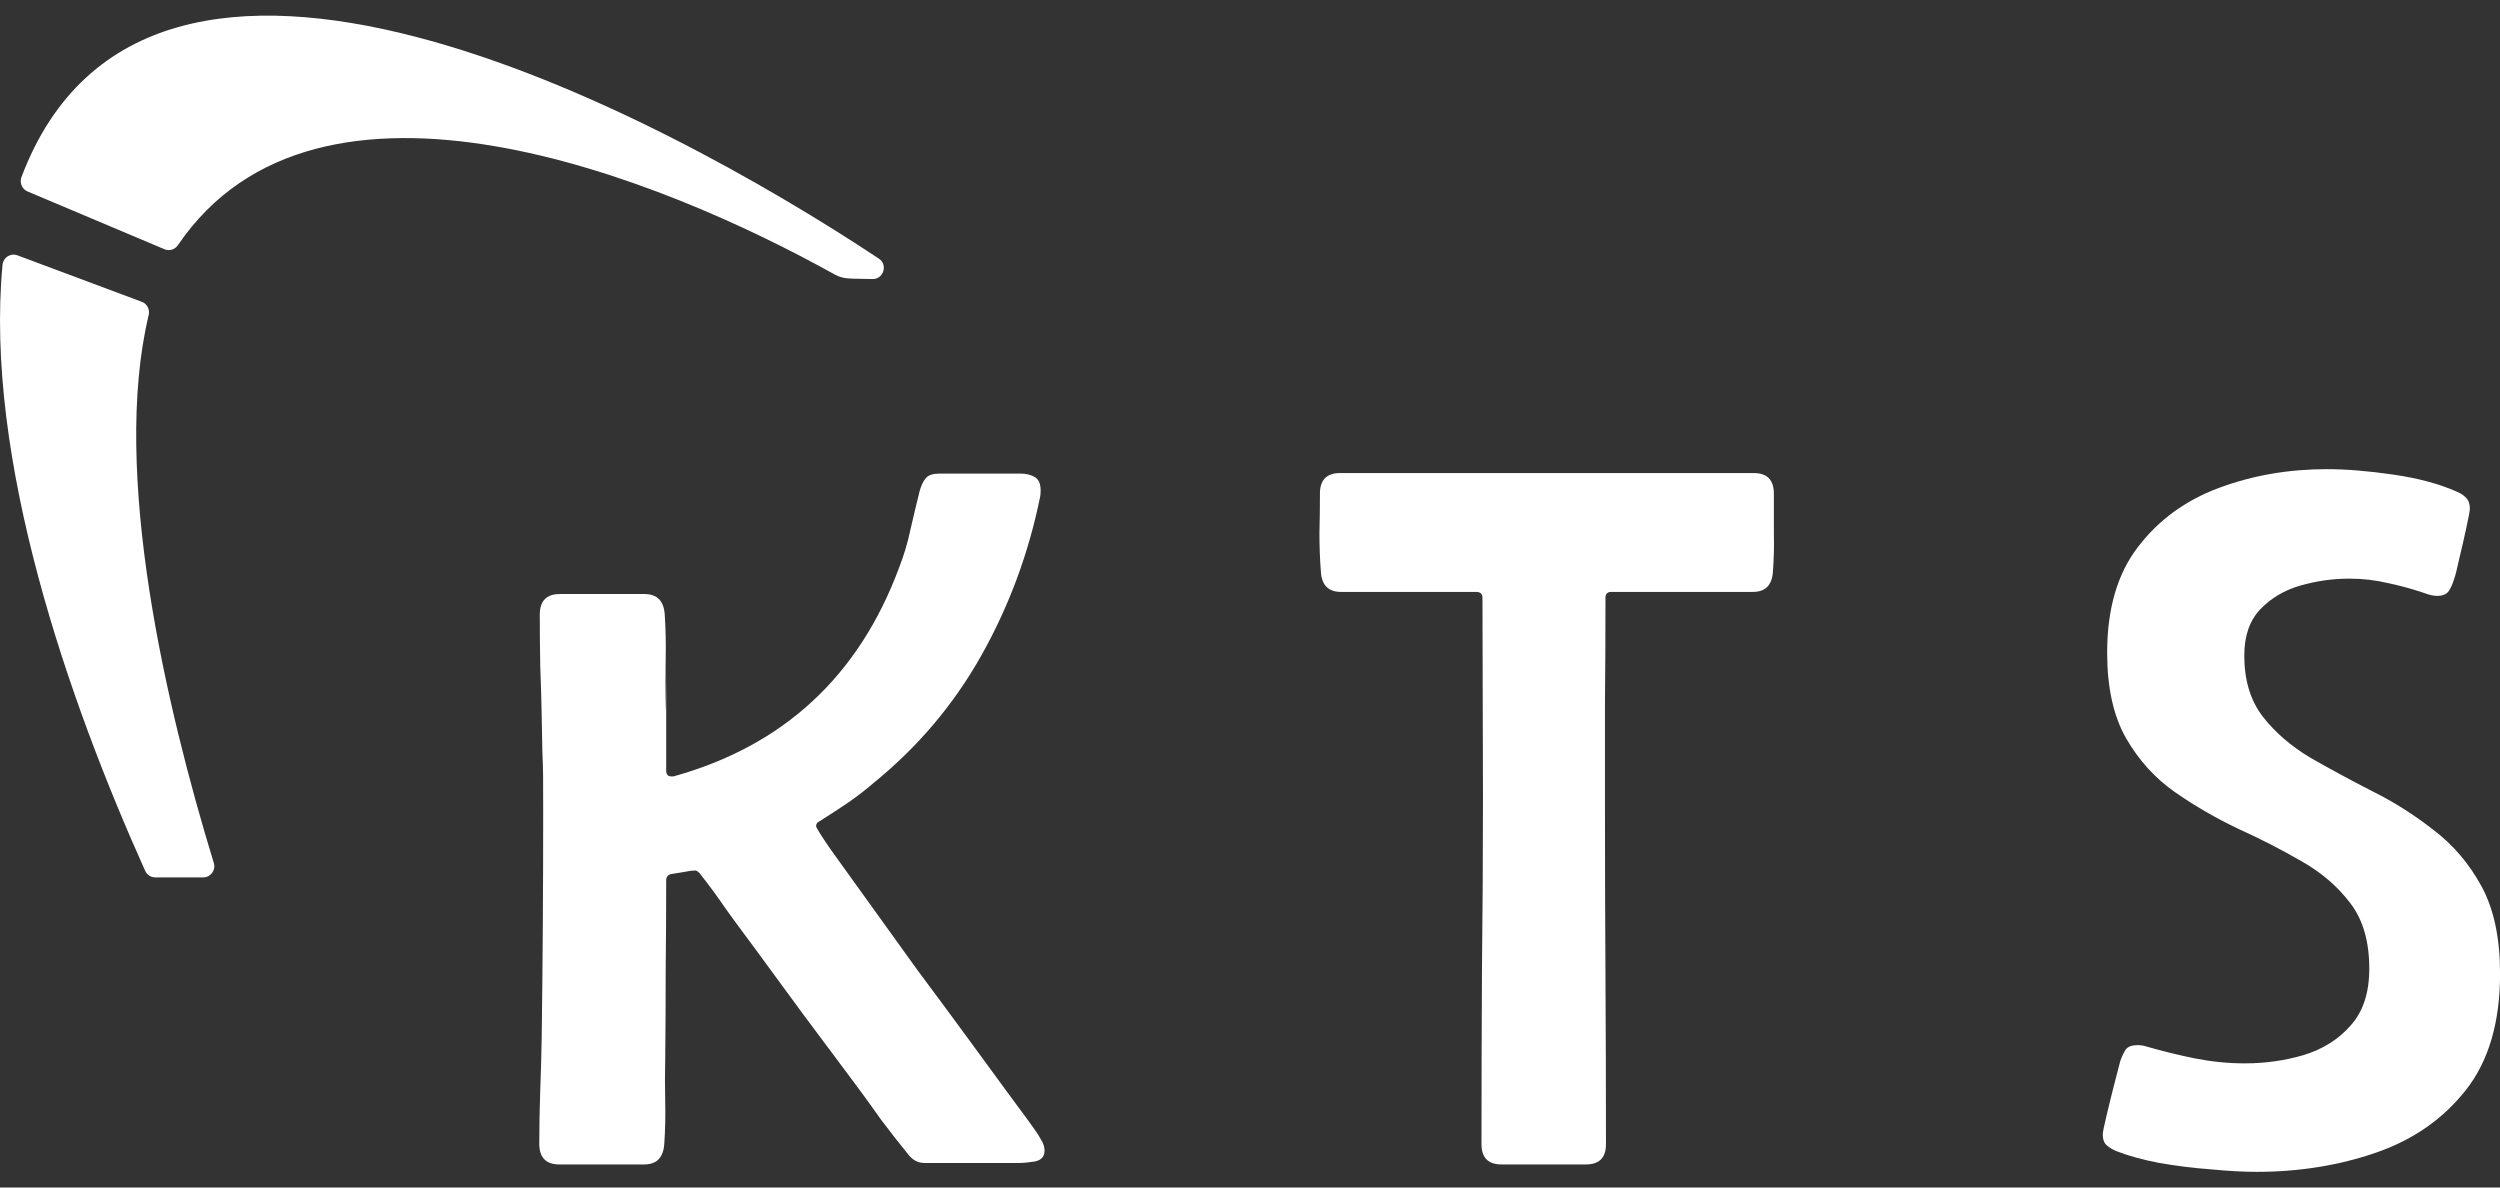 <svg xmlns="http://www.w3.org/2000/svg" width="80" height="38" viewBox="0 0 80 38" fill="none"><rect x="0" y="0" width="80" height="38" fill="#333333" stroke="none"/><g clip-path="url(#clip0_350_1232)"><path d="M79.035 16.29C79.035 16.343 78.998 16.537 78.926 16.874C78.854 17.212 78.775 17.553 78.691 17.9C78.618 18.237 78.567 18.442 78.535 18.516C78.494 18.663 78.436 18.794 78.363 18.91C78.29 19.015 78.165 19.068 77.988 19.068C77.873 19.068 77.748 19.041 77.612 18.989C77.217 18.852 76.816 18.742 76.41 18.658C76.014 18.563 75.603 18.516 75.176 18.516C74.655 18.516 74.135 18.589 73.614 18.737C73.103 18.884 72.676 19.136 72.332 19.494C71.989 19.852 71.817 20.346 71.817 20.977C71.817 21.767 72.014 22.418 72.411 22.934C72.806 23.439 73.311 23.876 73.926 24.244C74.55 24.602 75.212 24.96 75.91 25.317C76.607 25.664 77.264 26.08 77.878 26.564C78.503 27.037 79.013 27.637 79.409 28.363C79.804 29.089 80.002 30.02 80.002 31.156C80.002 32.713 79.637 33.954 78.909 34.88C78.179 35.806 77.222 36.474 76.034 36.884C74.847 37.294 73.572 37.499 72.208 37.499C71.802 37.499 71.318 37.473 70.755 37.42C70.203 37.379 69.651 37.31 69.1 37.215C68.558 37.111 68.1 36.984 67.725 36.836C67.601 36.784 67.496 36.721 67.413 36.647C67.329 36.574 67.288 36.458 67.288 36.3C67.288 36.237 67.329 36.032 67.413 35.685C67.496 35.327 67.585 34.969 67.678 34.612C67.772 34.254 67.829 34.033 67.85 33.949C67.902 33.801 67.959 33.681 68.022 33.586C68.095 33.491 68.22 33.444 68.397 33.444C68.502 33.444 68.6 33.459 68.695 33.491C69.205 33.638 69.72 33.764 70.241 33.87C70.772 33.974 71.303 34.028 71.834 34.028C72.49 34.028 73.12 33.938 73.724 33.76C74.338 33.57 74.838 33.255 75.224 32.812C75.62 32.37 75.817 31.766 75.817 30.998C75.817 30.124 75.614 29.425 75.208 28.899C74.802 28.363 74.281 27.916 73.646 27.558C73.011 27.19 72.334 26.843 71.615 26.517C70.907 26.18 70.236 25.791 69.6 25.349C68.965 24.906 68.445 24.334 68.038 23.629C67.632 22.924 67.429 22.009 67.429 20.883C67.429 19.484 67.757 18.358 68.413 17.506C69.07 16.643 69.933 16.012 71.006 15.613C72.079 15.213 73.229 15.013 74.459 15.013C75.073 15.013 75.781 15.07 76.583 15.187C77.385 15.302 78.067 15.487 78.63 15.739C78.754 15.791 78.854 15.86 78.927 15.944C79 16.018 79.036 16.133 79.036 16.291L79.035 16.29Z" fill="white"/><path d="M42.237 15.801C42.237 15.359 42.451 15.138 42.878 15.138H56.123C56.55 15.138 56.764 15.359 56.764 15.801V17.063C56.774 17.484 56.764 17.899 56.732 18.309C56.701 18.73 56.488 18.941 56.092 18.941H51.562C51.437 18.941 51.375 19.004 51.375 19.13C51.375 20.245 51.37 21.36 51.359 22.476V25.805C51.359 27.604 51.364 29.409 51.375 31.218C51.385 33.016 51.391 34.816 51.391 36.615C51.391 37.047 51.177 37.262 50.75 37.262H48.048C47.621 37.262 47.408 37.047 47.408 36.615C47.408 34.763 47.413 32.912 47.423 31.061C47.444 29.209 47.455 27.362 47.455 25.521L47.439 19.131C47.439 19.005 47.371 18.941 47.236 18.941H42.91C42.514 18.941 42.3 18.731 42.269 18.31C42.237 17.9 42.222 17.485 42.222 17.064C42.233 16.633 42.238 16.212 42.238 15.802L42.237 15.801Z" fill="white"/><path d="M20.63 19.01C21.026 19.01 21.239 19.226 21.271 19.657C21.302 20.12 21.312 20.593 21.302 21.077C21.292 21.561 21.292 22.04 21.302 22.514C21.313 23.513 21.318 20.657 21.318 21.656V24.655C21.318 24.781 21.37 24.844 21.475 24.844H21.553C25.073 23.866 27.478 21.64 28.77 18.169C28.926 17.77 29.045 17.369 29.129 16.97C29.223 16.56 29.321 16.144 29.426 15.723C29.478 15.534 29.545 15.392 29.629 15.297C29.712 15.202 29.858 15.155 30.066 15.155H32.659C32.836 15.155 32.987 15.193 33.113 15.265C33.238 15.339 33.3 15.481 33.3 15.691C33.3 15.786 33.295 15.855 33.284 15.897C32.919 17.695 32.295 19.384 31.41 20.962C30.525 22.54 29.369 23.907 27.942 25.065C27.672 25.297 27.391 25.512 27.099 25.712C26.818 25.901 26.526 26.091 26.225 26.28C26.152 26.312 26.115 26.364 26.115 26.438C26.115 26.48 26.266 26.722 26.568 27.164C26.881 27.596 27.282 28.153 27.771 28.837C28.261 29.52 28.787 30.252 29.349 31.03C29.922 31.798 30.474 32.546 31.005 33.271C31.535 33.997 31.994 34.623 32.379 35.148C32.764 35.664 33.014 36.006 33.129 36.174C33.191 36.258 33.253 36.358 33.316 36.474C33.389 36.589 33.425 36.706 33.425 36.821C33.425 37.01 33.321 37.126 33.113 37.168C32.904 37.2 32.738 37.215 32.613 37.215H29.582C29.384 37.215 29.218 37.131 29.082 36.963C28.78 36.595 28.484 36.216 28.192 35.827C27.911 35.427 27.625 35.032 27.333 34.643C26.791 33.917 26.25 33.192 25.708 32.466C25.177 31.74 24.64 31.009 24.099 30.272C23.808 29.883 23.521 29.494 23.24 29.104C22.969 28.705 22.683 28.315 22.381 27.936C22.329 27.884 22.287 27.857 22.256 27.857C22.151 27.857 22.026 27.873 21.881 27.904C21.735 27.925 21.605 27.946 21.49 27.967C21.376 27.988 21.318 28.057 21.318 28.172C21.318 29.129 21.313 30.087 21.302 31.044C21.302 31.991 21.297 32.938 21.287 33.885C21.276 34.337 21.276 34.795 21.287 35.258C21.297 35.72 21.287 36.173 21.256 36.615C21.224 37.047 21.011 37.262 20.615 37.262H17.898C17.471 37.262 17.257 37.041 17.257 36.599C17.257 36.031 17.267 35.463 17.288 34.895C17.31 34.316 17.325 33.743 17.335 33.175C17.367 30.755 17.382 28.351 17.382 25.963C17.382 23.576 17.366 25.222 17.335 22.939C17.325 22.392 17.309 21.85 17.288 21.314C17.278 20.767 17.273 20.22 17.273 19.672C17.273 19.23 17.486 19.009 17.913 19.009H20.631L20.63 19.01Z" fill="white"/><path d="M4.758 10.082C3.547 15.132 5.332 22.68 6.842 27.616C6.912 27.846 6.742 28.076 6.505 28.076H4.967C4.829 28.076 4.703 27.996 4.646 27.868C2.185 22.394 -0.502 14.683 0.081 8.474C0.102 8.239 0.337 8.089 0.555 8.17L4.538 9.658C4.708 9.721 4.8 9.903 4.758 10.081V10.082Z" fill="white"/><path d="M0.687 5.666C4.758 -5.113 21.057 3.591 28.123 8.275C28.418 8.471 28.275 8.935 27.922 8.929L27.299 8.918C27.029 8.913 26.861 8.867 26.709 8.783C21.157 5.691 10.19 1.229 5.694 7.844C5.598 7.985 5.42 8.042 5.264 7.976L0.88 6.126C0.702 6.051 0.619 5.846 0.687 5.665V5.666Z" fill="white"/></g><defs><clipPath id="clip0_350_1232"><rect width="80" height="37" fill="white" transform="translate(0 0.5)"/></clipPath></defs></svg>